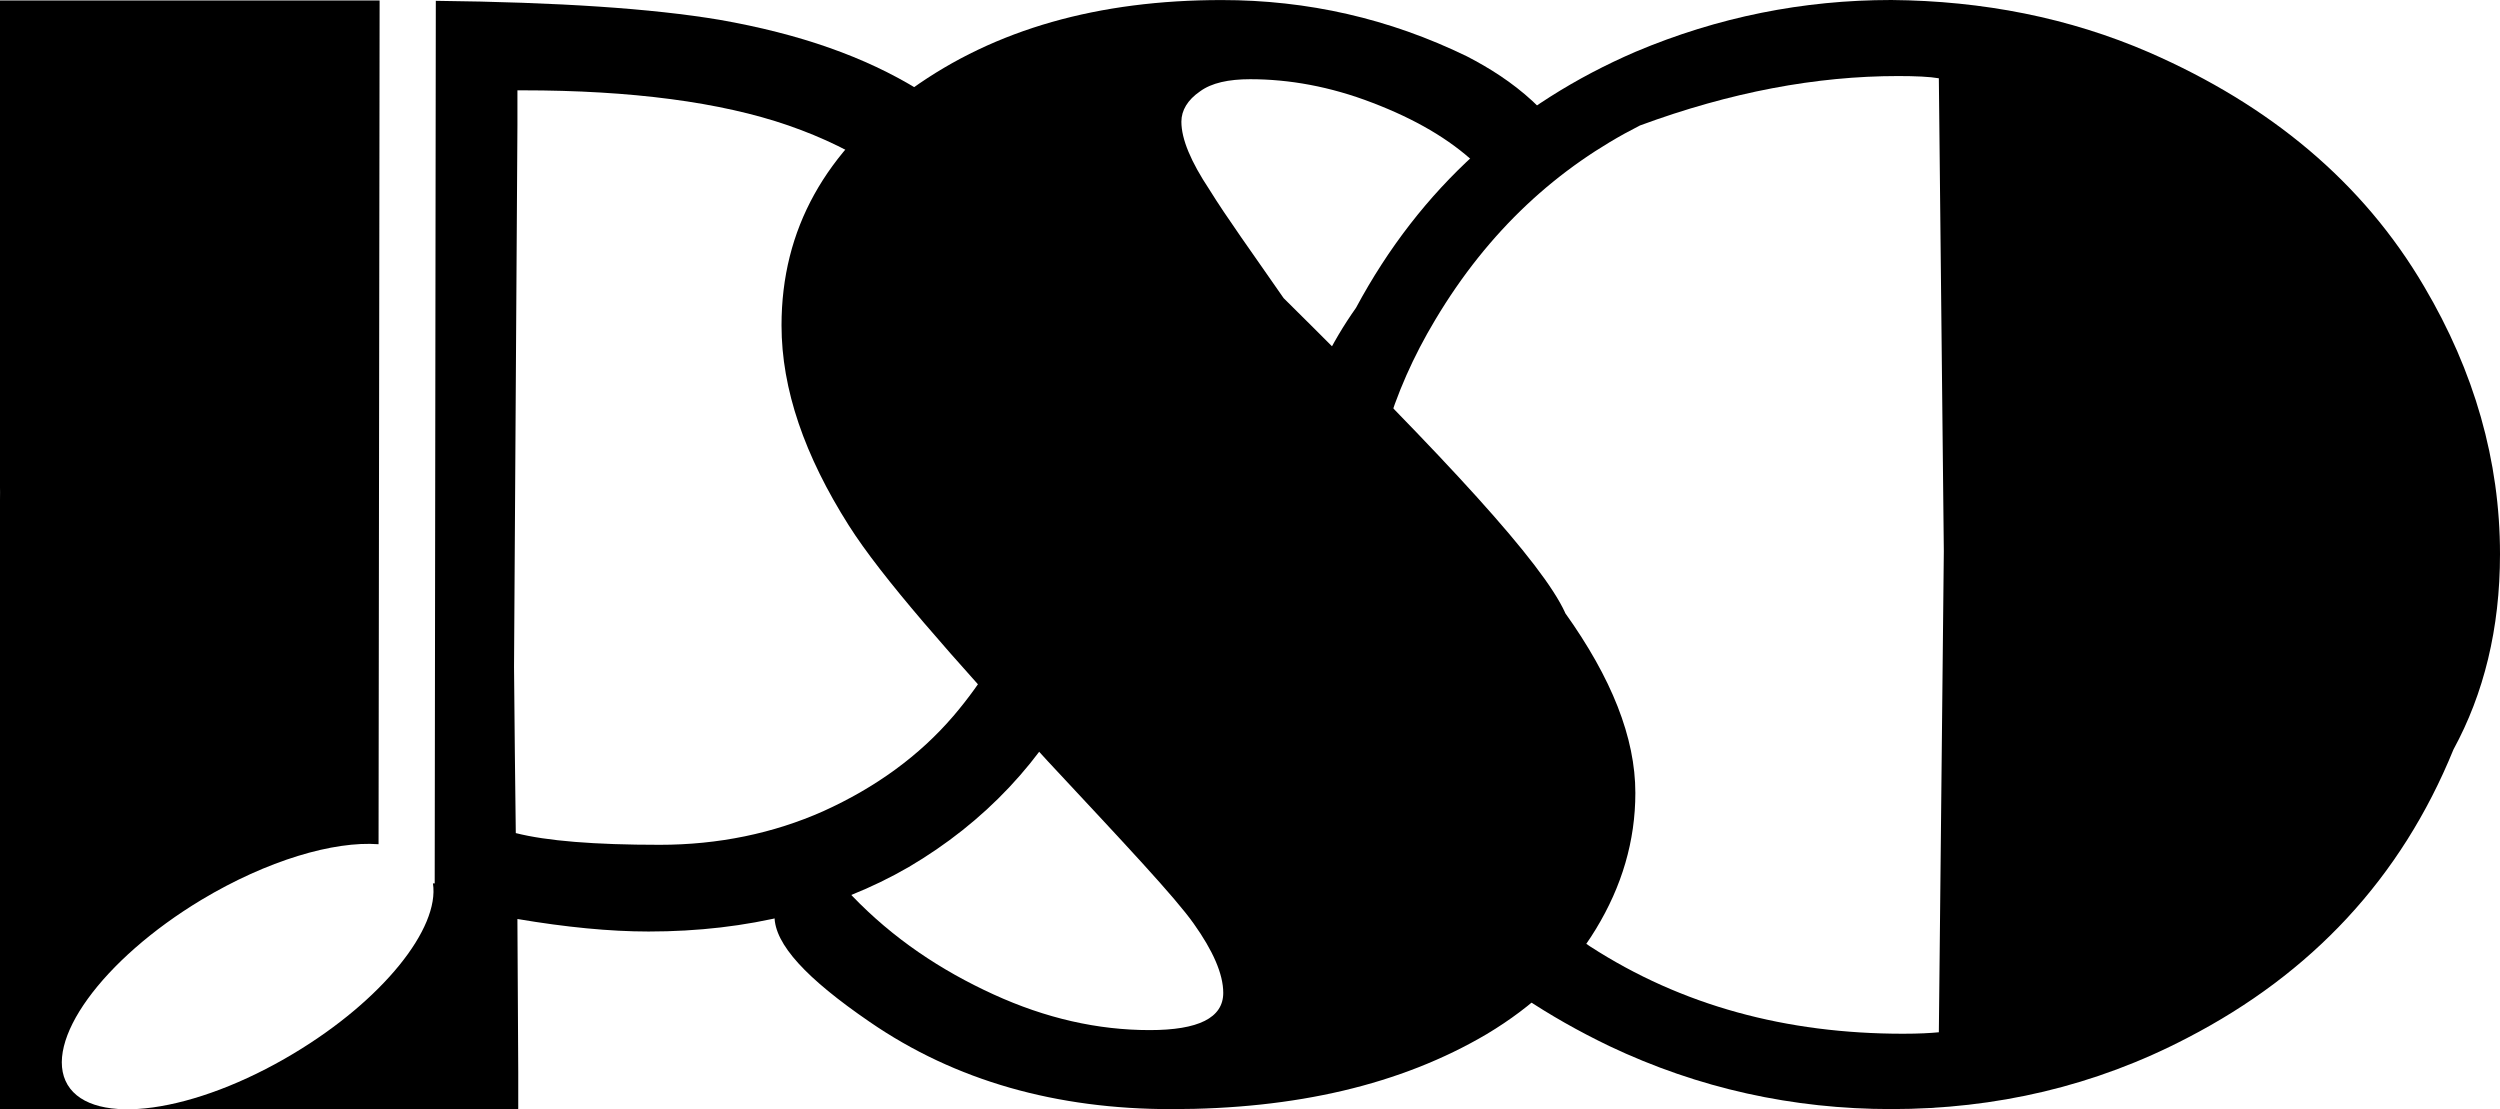 <?xml version="1.0" encoding="UTF-8"?>
<svg id="Logo" xmlns="http://www.w3.org/2000/svg" viewBox="0 0 427.02 189.43">
  <defs>
    <style>
      .cls-1 {
        fill-rule: evenodd;
      }
    </style>
  </defs>
  <path d="M185.73,47.71c-6.47-13.27-16.15-24.16-28.84-32.38-9.13-5.62-20.26-9.54-34-11.95C111.37,1.45,95.47.38,74.44.14l-.19,150.75h-.3c1.18,7.68-8.58,19.93-23.77,29.04-16.97,10.2-34.27,12.61-38.63,5.37-4.33-7.27,5.9-21.39,22.87-31.61,11.24-6.74,22.59-10.06,30.24-9.49L64.84.08H-.52c-.08,0-.16.03-.25.08-.05.08-.08.16-.08.25.05,2.74.11,5.48.14,8.23.05,10.17.11,20.37.14,30.57l.58,44.83c-.25,31.48-.49,62.98-.71,94.46-.03,3.59-.08,7.21-.14,10.83,0,.08.03.16.08.25.08.05.16.11.25.11h88.67c.19,0,.36-.16.36-.36v-6.2c-.05-8.55-.11-17.08-.14-25.61v-.55c8.25,1.4,15.79,2.14,22.4,2.14,16.92,0,31.86-3.73,44.45-11.02,13-7.65,22.92-18.21,29.53-31.39,6-11.71,8.94-23.42,8.94-35.81,0-11.24-2.69-22.4-7.95-33.18ZM162.81,122.34c-5.76,6.72-13.22,12.17-22.21,16.23-8.5,3.78-17.9,5.73-27.91,5.73-11.21,0-19.28-.66-24.59-2-.05-4.55-.11-9.08-.16-13.63-.03-4.91-.08-9.84-.14-14.75l.58-92.54v-5.95h.88c18.56,0,33.83,2,45.4,6,11.82,4.09,21.3,10.42,28.16,18.81,10.25,12.28,15.46,25.97,15.46,40.63,0,15.52-5.21,29.47-15.46,41.46Z"/>
  <path class="cls-1" d="M331.17,13.38c.27,26.92.58,53.85.85,80.77-.22,22.92-.47,45.87-.71,68.79-.03,4.47-.08,8.91-.14,13.38-1.43.14-3.4.25-6.11.25-19.91,0-37.78-4.77-53.47-14.92-14.15-9.35-25.47-21.61-33.45-37.12-2.91-9.13-4.39-19.11-4.39-29.89,0-14.39,3.95-27.58,11.38-39.98,9.1-15.27,20.95-26.1,34.99-33.23,15.46-5.7,30.13-8.44,44.09-8.44,2.99,0,5.4.11,6.96.38ZM323.05,0C307.97,0,293.44,2.91,279.4,8.83c-20.56,8.86-36.74,23.17-47.79,43.76-8.42,11.9-12.8,26.24-12.8,43.1,0,13.65,3.37,26.71,9.95,39.62,9.65,19.17,25.25,33.31,46.09,43.35,15.3,7.27,31.42,10.78,48.2,10.78,17.79,0,34.77-3.89,50.64-12.2,21.11-10.94,36.41-27.2,45.38-49.22,5.18-9.51,7.95-20.62,7.95-33.37,0-15.96-4.39-31.2-12.94-45.68-10.5-17.9-26.38-31.01-46.94-40C353.41,3.02,338.71.14,323.05,0Z"/>
  <path class="cls-1" d="M267.34,104.66c-3.92-8.58-20.23-26.18-48.09-53.74-5.35-7.73-9.71-13.74-12.69-18.56-3.13-4.72-4.77-8.58-4.77-11.57,0-1.95,1.07-3.73,3.18-5.18,1.97-1.45,4.88-2.08,8.58-2.08,6.61,0,13.63,1.23,20.89,4.03,7.24,2.77,13.11,6.17,17.58,10.36,3.26,3.04,5.92,4.55,8.17,4.55,1.73,0,3.45-.63,4.91-1.95,1.43-1.18,2.11-2.71,2.11-4.41,0-2.71-1.89-5.54-5.43-8.83-3.54-3.26-7.4-5.68-11.21-7.65-13.3-6.47-27.23-9.62-41.9-9.62-21,0-38.69,4.94-52.97,15.19-14.7,10.67-22.21,23.91-22.21,40.39,0,10.91,3.95,22.26,11.49,34.16,5.62,8.86,17.25,22.02,33.97,40.25,13.19,14.15,21.72,23.2,24.95,27.77,3.26,4.58,5.04,8.58,5.04,11.82,0,4.28-4.25,6.36-12.56,6.36-8.86,0-17.74-2-26.71-6.11-8.94-4.09-17.11-9.51-24.16-16.86-1.7-2.36-3.7-3.51-6.09-3.51-1.97,0-3.59.63-5.02,2.08-1.45,1.43-2.11,3.1-2.11,4.94,0,4.8,5.48,10.67,16.23,18.04,14.72,10.14,32,14.92,51.55,14.92,21.14,0,39.18-4.14,53.9-12.83,7.9-4.74,14.2-10.61,18.62-17.93,4.44-7.29,6.74-15.05,6.74-23.25,0-9.46-4.06-19.63-12.01-30.76Z"/>
</svg>